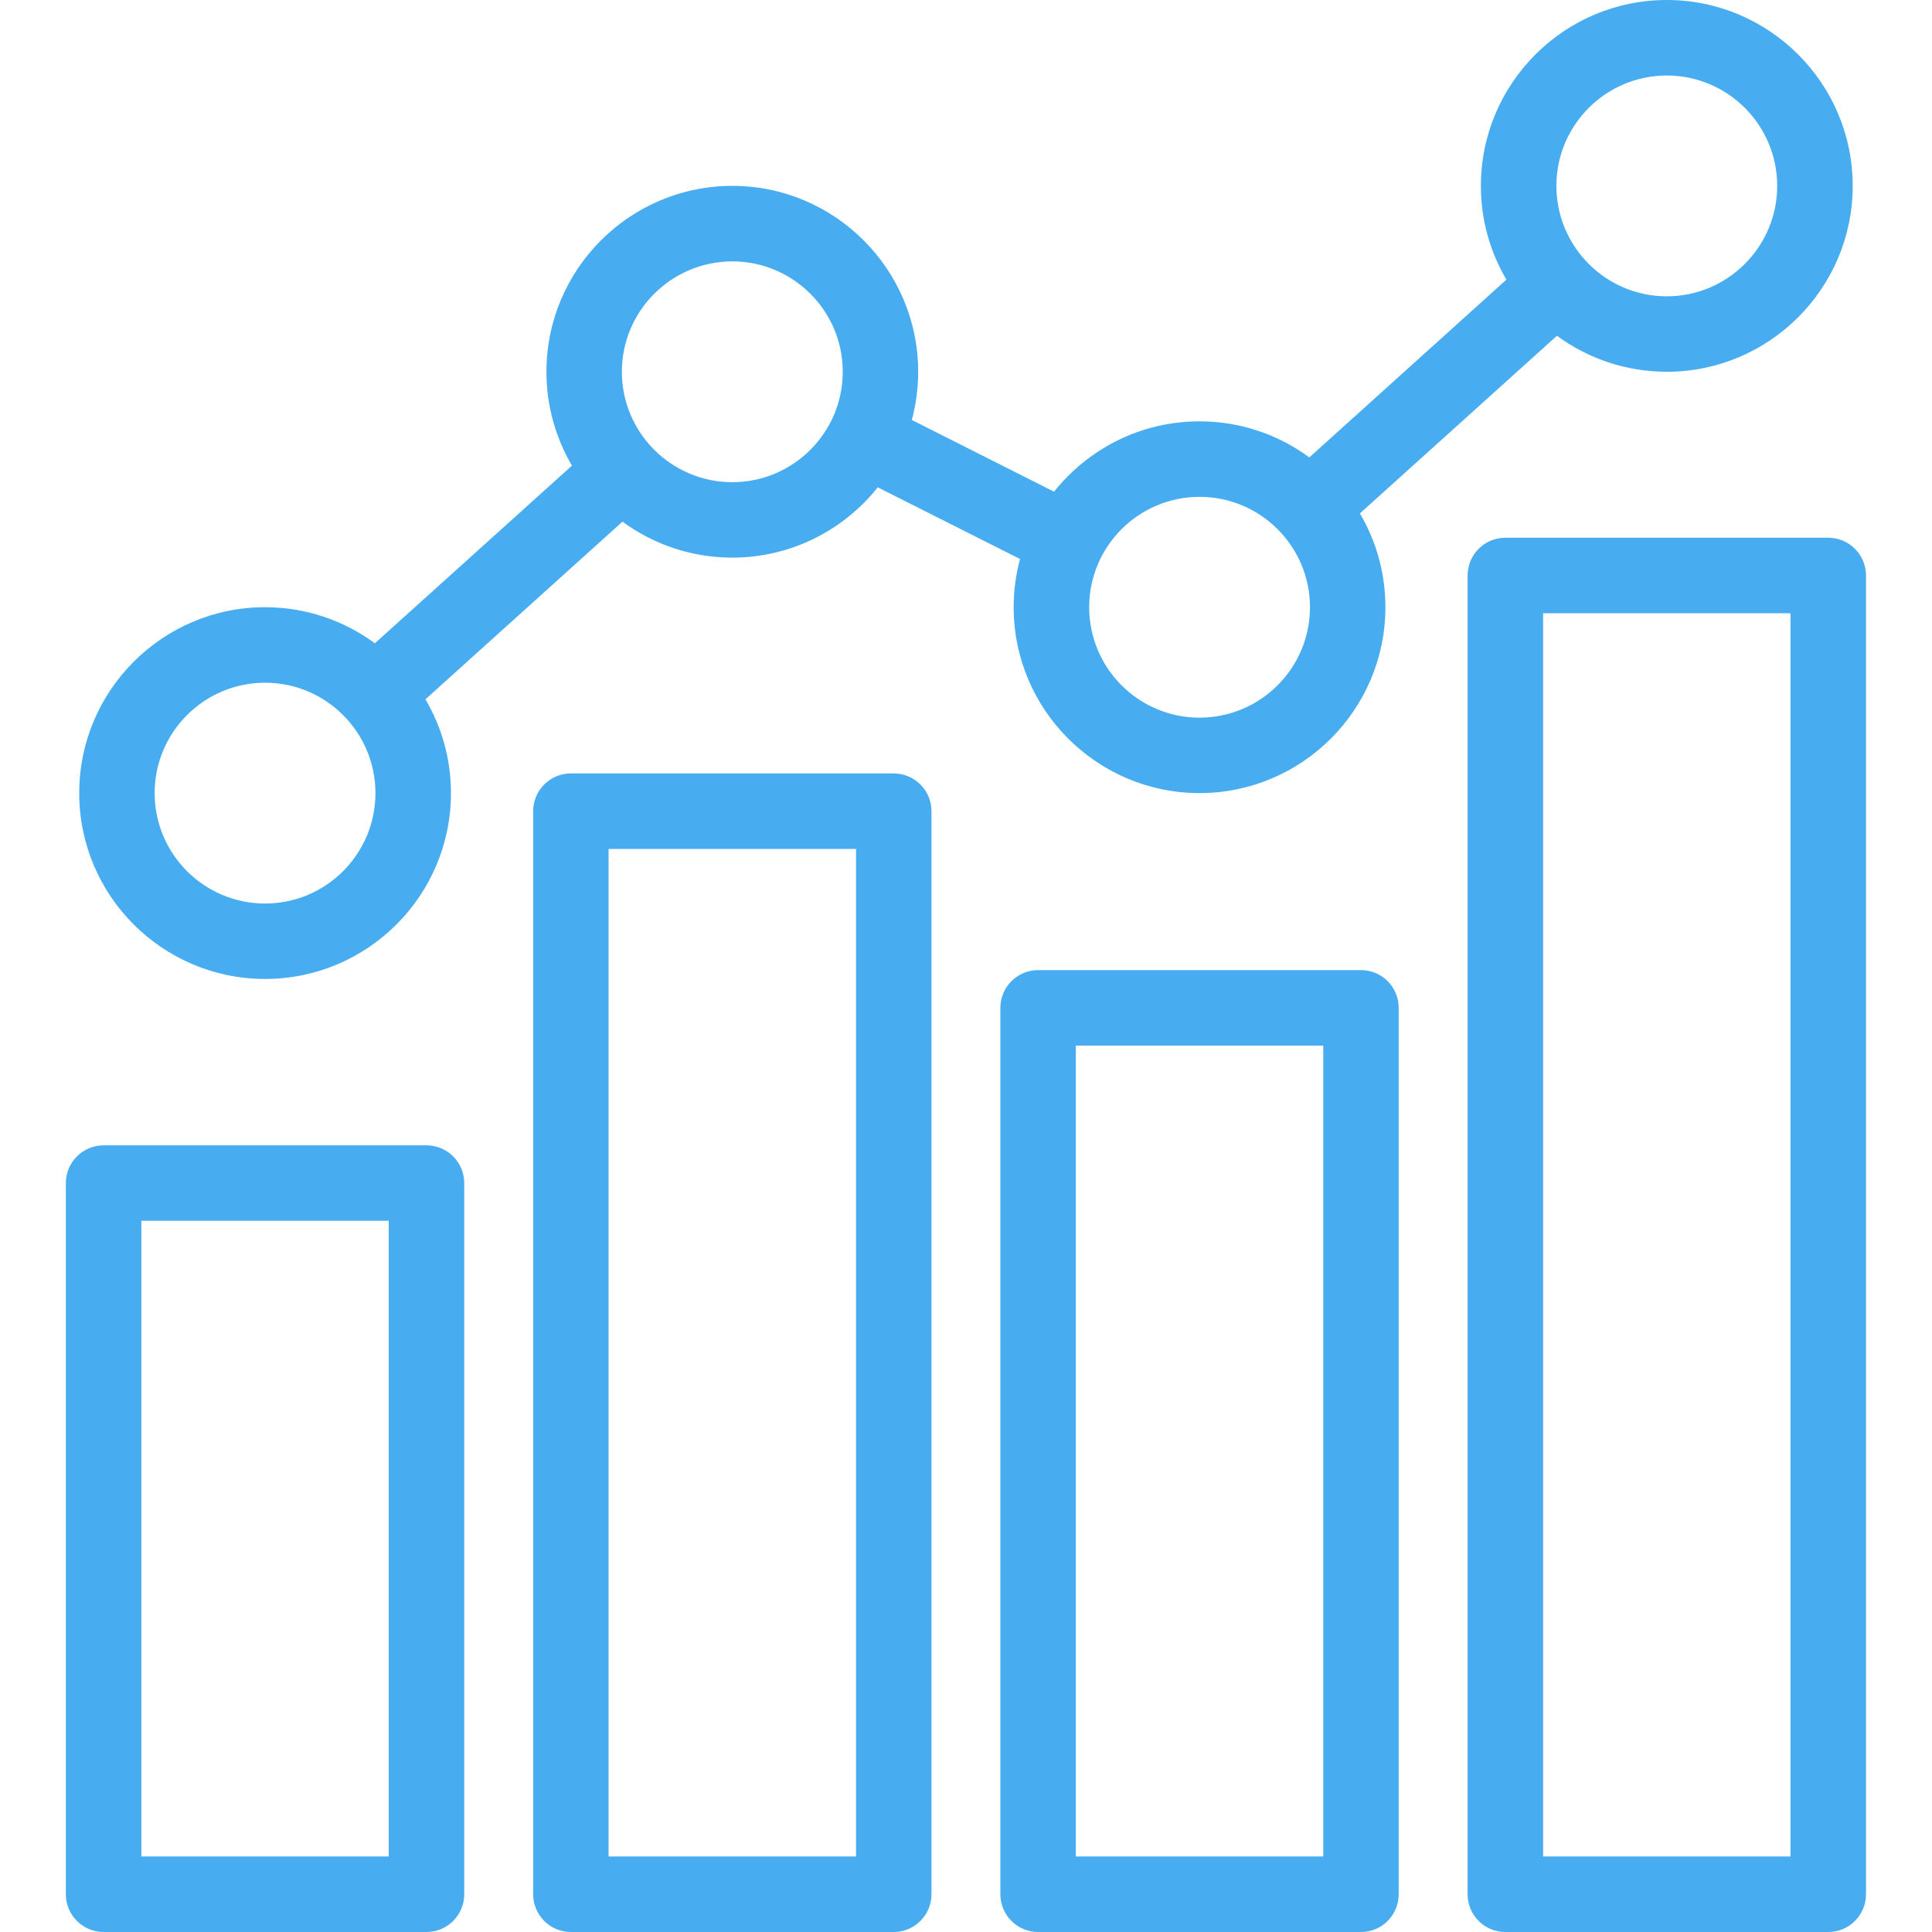 <svg width="24" height="24" viewBox="0 0 24 24" fill="none" xmlns="http://www.w3.org/2000/svg">
<g clip-path="url(#clip0_2249_47128)">
<path d="M3.293 12.161C4.566 12.161 5.602 11.126 5.602 9.852C5.602 9.427 5.486 9.029 5.285 8.687L7.733 6.48C8.115 6.761 8.587 6.927 9.097 6.927C9.828 6.927 10.48 6.585 10.904 6.054L12.671 6.944C12.62 7.135 12.592 7.336 12.592 7.543C12.592 8.816 13.628 9.852 14.901 9.852C16.174 9.852 17.21 8.816 17.21 7.543C17.21 7.118 17.095 6.72 16.893 6.378L19.341 4.171C19.724 4.452 20.195 4.618 20.706 4.618C21.979 4.618 23.015 3.582 23.015 2.309C23.015 1.036 21.979 0 20.705 0C19.432 0 18.396 1.036 18.396 2.309C18.396 2.734 18.512 3.132 18.713 3.474L16.265 5.682C15.883 5.401 15.411 5.234 14.901 5.234C14.17 5.234 13.518 5.576 13.094 6.108L11.327 5.217C11.378 5.026 11.406 4.825 11.406 4.618C11.406 3.345 10.37 2.309 9.097 2.309C7.824 2.309 6.788 3.345 6.788 4.618C6.788 5.043 6.904 5.441 7.105 5.784L4.657 7.991C4.274 7.71 3.803 7.543 3.293 7.543C2.019 7.543 0.984 8.579 0.984 9.852C0.984 11.126 2.019 12.161 3.293 12.161ZM20.705 0.938C21.462 0.938 22.077 1.553 22.077 2.309C22.077 3.065 21.462 3.681 20.705 3.681C19.949 3.681 19.334 3.065 19.334 2.309C19.334 1.553 19.949 0.938 20.705 0.938ZM14.901 6.172C15.658 6.172 16.273 6.787 16.273 7.543C16.273 8.3 15.658 8.915 14.901 8.915C14.145 8.915 13.53 8.3 13.53 7.543C13.53 6.787 14.145 6.172 14.901 6.172ZM9.097 3.247C9.853 3.247 10.469 3.862 10.469 4.618C10.469 5.375 9.853 5.99 9.097 5.99C8.341 5.99 7.725 5.375 7.725 4.618C7.725 3.862 8.341 3.247 9.097 3.247ZM3.293 8.481C4.049 8.481 4.664 9.096 4.664 9.852C4.664 10.609 4.049 11.224 3.293 11.224C2.536 11.224 1.921 10.609 1.921 9.852C1.921 9.096 2.536 8.481 3.293 8.481ZM11.102 9.608H7.091C6.833 9.608 6.623 9.818 6.623 10.077V23.531C6.623 23.79 6.833 24 7.091 24H11.102C11.361 24 11.571 23.79 11.571 23.531V10.077C11.571 9.818 11.361 9.608 11.102 9.608ZM10.634 23.062H7.56V10.546H10.634V23.062ZM22.711 6.68H18.7C18.441 6.68 18.231 6.89 18.231 7.149V23.531C18.231 23.79 18.441 24 18.7 24H22.711C22.97 24 23.18 23.79 23.18 23.531V7.149C23.18 6.89 22.97 6.68 22.711 6.68ZM22.242 23.062H19.169V7.618H22.242V23.062ZM16.907 12.051H12.896C12.637 12.051 12.427 12.261 12.427 12.52V23.531C12.427 23.79 12.637 24 12.896 24H16.907C17.166 24 17.375 23.79 17.375 23.531V12.52C17.375 12.261 17.166 12.051 16.907 12.051ZM16.438 23.062H13.364V12.989H16.438V23.062ZM5.298 14.228H1.287C1.028 14.228 0.818 14.438 0.818 14.697V23.531C0.818 23.79 1.028 24 1.287 24H5.298C5.557 24 5.767 23.79 5.767 23.531V14.697C5.767 14.438 5.557 14.228 5.298 14.228ZM4.829 23.062H1.756V15.165H4.829V23.062Z" fill="#48ACF0"/>
</g>
<defs>
<clipPath id="clip0_2249_47128">
<rect width="24" height="24" fill="white"/>
</clipPath>
</defs>
</svg>
